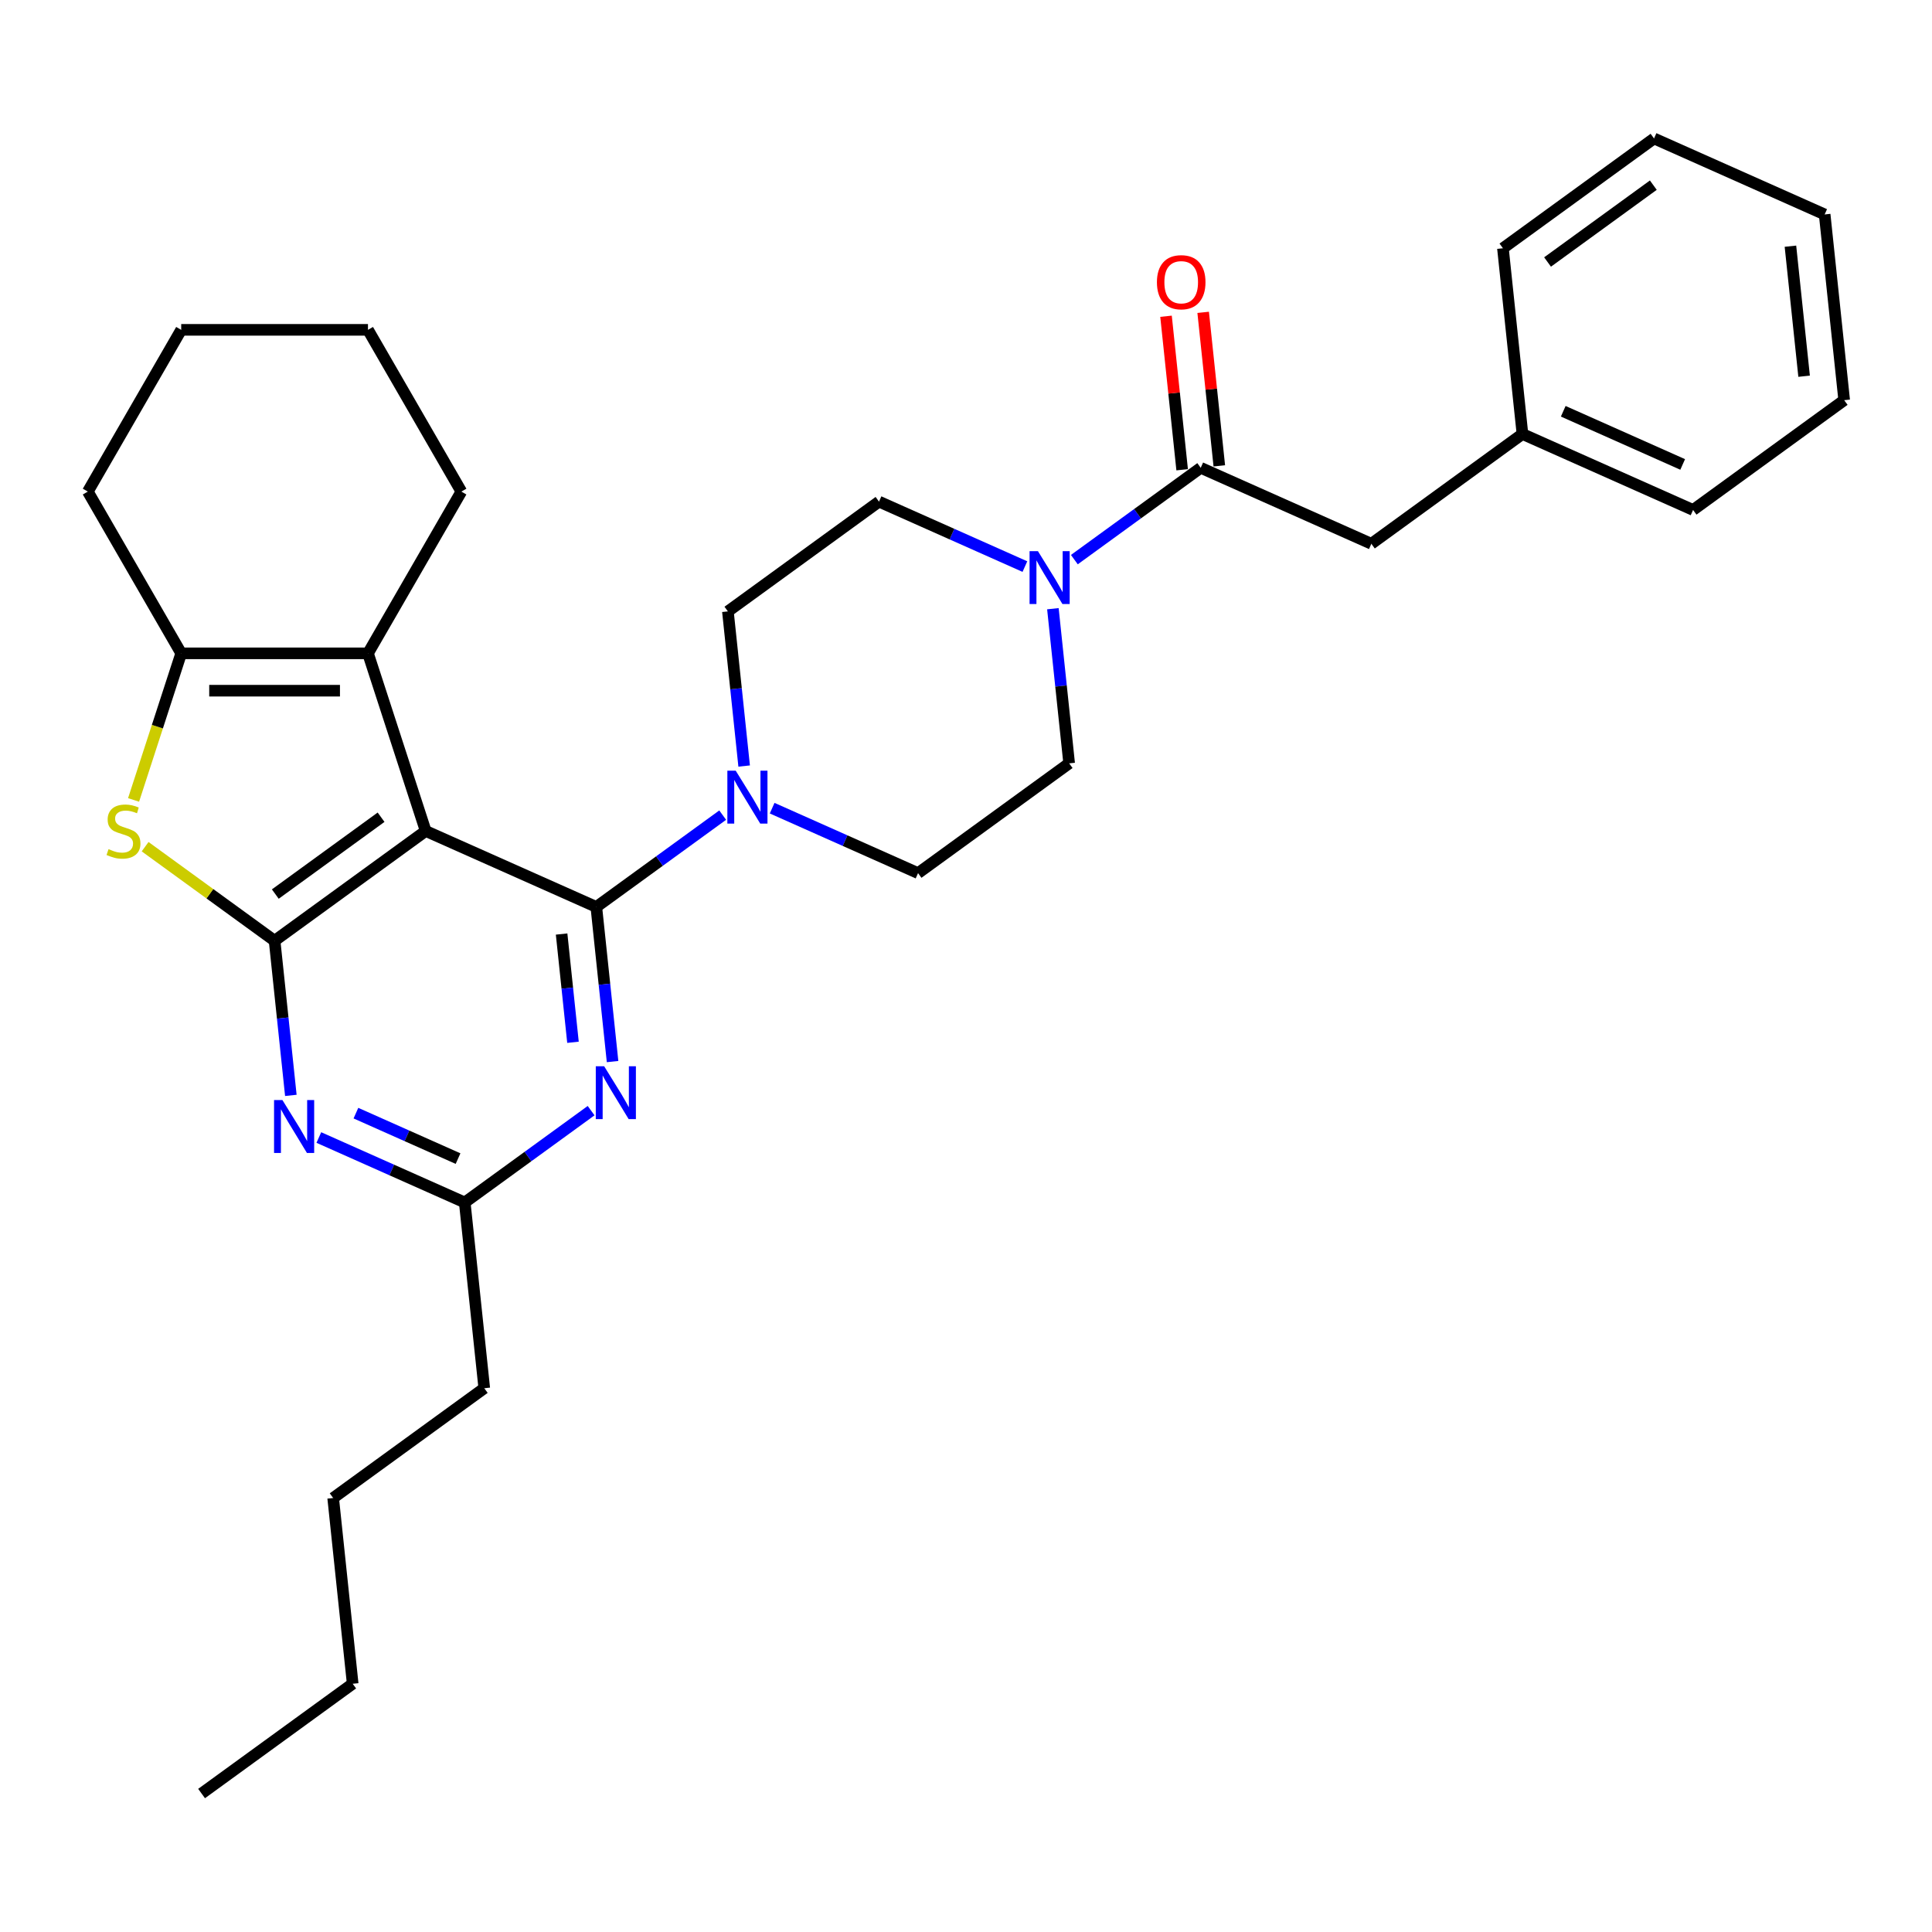 <?xml version='1.0' encoding='iso-8859-1'?>
<svg version='1.1' baseProfile='full'
              xmlns='http://www.w3.org/2000/svg'
                      xmlns:rdkit='http://www.rdkit.org/xml'
                      xmlns:xlink='http://www.w3.org/1999/xlink'
                  xml:space='preserve'
width='1000px' height='1000px' viewBox='0 0 1000 1000'>
<!-- END OF HEADER -->
<rect style='opacity:1.0;fill:#FFFFFF;stroke:none' width='1000' height='1000' x='0' y='0'> </rect>
<path class='bond-0' d='M 220.338,430.11 L 308.653,469.431' style='fill:none;fill-rule:evenodd;stroke:#000000;stroke-width:6px;stroke-linecap:butt;stroke-linejoin:miter;stroke-opacity:1' />
<path class='bond-1' d='M 220.338,430.11 L 142.128,486.933' style='fill:none;fill-rule:evenodd;stroke:#000000;stroke-width:6px;stroke-linecap:butt;stroke-linejoin:miter;stroke-opacity:1' />
<path class='bond-1' d='M 197.242,422.992 L 142.495,462.768' style='fill:none;fill-rule:evenodd;stroke:#000000;stroke-width:6px;stroke-linecap:butt;stroke-linejoin:miter;stroke-opacity:1' />
<path class='bond-3' d='M 220.338,430.11 L 190.464,338.169' style='fill:none;fill-rule:evenodd;stroke:#000000;stroke-width:6px;stroke-linecap:butt;stroke-linejoin:miter;stroke-opacity:1' />
<path class='bond-4' d='M 308.653,469.431 L 312.859,509.45' style='fill:none;fill-rule:evenodd;stroke:#000000;stroke-width:6px;stroke-linecap:butt;stroke-linejoin:miter;stroke-opacity:1' />
<path class='bond-4' d='M 312.859,509.45 L 317.066,549.469' style='fill:none;fill-rule:evenodd;stroke:#0000FF;stroke-width:6px;stroke-linecap:butt;stroke-linejoin:miter;stroke-opacity:1' />
<path class='bond-4' d='M 290.686,483.457 L 293.631,511.471' style='fill:none;fill-rule:evenodd;stroke:#000000;stroke-width:6px;stroke-linecap:butt;stroke-linejoin:miter;stroke-opacity:1' />
<path class='bond-4' d='M 293.631,511.471 L 296.575,539.484' style='fill:none;fill-rule:evenodd;stroke:#0000FF;stroke-width:6px;stroke-linecap:butt;stroke-linejoin:miter;stroke-opacity:1' />
<path class='bond-7' d='M 308.653,469.431 L 341.359,445.669' style='fill:none;fill-rule:evenodd;stroke:#000000;stroke-width:6px;stroke-linecap:butt;stroke-linejoin:miter;stroke-opacity:1' />
<path class='bond-7' d='M 341.359,445.669 L 374.064,421.907' style='fill:none;fill-rule:evenodd;stroke:#0000FF;stroke-width:6px;stroke-linecap:butt;stroke-linejoin:miter;stroke-opacity:1' />
<path class='bond-2' d='M 142.128,486.933 L 108.62,462.588' style='fill:none;fill-rule:evenodd;stroke:#000000;stroke-width:6px;stroke-linecap:butt;stroke-linejoin:miter;stroke-opacity:1' />
<path class='bond-2' d='M 108.62,462.588 L 75.112,438.244' style='fill:none;fill-rule:evenodd;stroke:#CCCC00;stroke-width:6px;stroke-linecap:butt;stroke-linejoin:miter;stroke-opacity:1' />
<path class='bond-5' d='M 142.128,486.933 L 146.334,526.952' style='fill:none;fill-rule:evenodd;stroke:#000000;stroke-width:6px;stroke-linecap:butt;stroke-linejoin:miter;stroke-opacity:1' />
<path class='bond-5' d='M 146.334,526.952 L 150.54,566.971' style='fill:none;fill-rule:evenodd;stroke:#0000FF;stroke-width:6px;stroke-linecap:butt;stroke-linejoin:miter;stroke-opacity:1' />
<path class='bond-31' d='M 69.138,414.043 L 81.465,376.106' style='fill:none;fill-rule:evenodd;stroke:#CCCC00;stroke-width:6px;stroke-linecap:butt;stroke-linejoin:miter;stroke-opacity:1' />
<path class='bond-31' d='M 81.465,376.106 L 93.791,338.169' style='fill:none;fill-rule:evenodd;stroke:#000000;stroke-width:6px;stroke-linecap:butt;stroke-linejoin:miter;stroke-opacity:1' />
<path class='bond-6' d='M 190.464,338.169 L 93.791,338.169' style='fill:none;fill-rule:evenodd;stroke:#000000;stroke-width:6px;stroke-linecap:butt;stroke-linejoin:miter;stroke-opacity:1' />
<path class='bond-6' d='M 175.963,357.503 L 108.292,357.503' style='fill:none;fill-rule:evenodd;stroke:#000000;stroke-width:6px;stroke-linecap:butt;stroke-linejoin:miter;stroke-opacity:1' />
<path class='bond-18' d='M 190.464,338.169 L 238.801,254.447' style='fill:none;fill-rule:evenodd;stroke:#000000;stroke-width:6px;stroke-linecap:butt;stroke-linejoin:miter;stroke-opacity:1' />
<path class='bond-32' d='M 305.959,574.874 L 273.254,598.636' style='fill:none;fill-rule:evenodd;stroke:#0000FF;stroke-width:6px;stroke-linecap:butt;stroke-linejoin:miter;stroke-opacity:1' />
<path class='bond-32' d='M 273.254,598.636 L 240.548,622.397' style='fill:none;fill-rule:evenodd;stroke:#000000;stroke-width:6px;stroke-linecap:butt;stroke-linejoin:miter;stroke-opacity:1' />
<path class='bond-10' d='M 165.032,588.776 L 202.79,605.587' style='fill:none;fill-rule:evenodd;stroke:#0000FF;stroke-width:6px;stroke-linecap:butt;stroke-linejoin:miter;stroke-opacity:1' />
<path class='bond-10' d='M 202.79,605.587 L 240.548,622.397' style='fill:none;fill-rule:evenodd;stroke:#000000;stroke-width:6px;stroke-linecap:butt;stroke-linejoin:miter;stroke-opacity:1' />
<path class='bond-10' d='M 184.224,576.156 L 210.654,587.923' style='fill:none;fill-rule:evenodd;stroke:#0000FF;stroke-width:6px;stroke-linecap:butt;stroke-linejoin:miter;stroke-opacity:1' />
<path class='bond-10' d='M 210.654,587.923 L 237.085,599.691' style='fill:none;fill-rule:evenodd;stroke:#000000;stroke-width:6px;stroke-linecap:butt;stroke-linejoin:miter;stroke-opacity:1' />
<path class='bond-19' d='M 93.791,338.169 L 45.455,254.447' style='fill:none;fill-rule:evenodd;stroke:#000000;stroke-width:6px;stroke-linecap:butt;stroke-linejoin:miter;stroke-opacity:1' />
<path class='bond-12' d='M 399.663,418.306 L 437.421,435.117' style='fill:none;fill-rule:evenodd;stroke:#0000FF;stroke-width:6px;stroke-linecap:butt;stroke-linejoin:miter;stroke-opacity:1' />
<path class='bond-12' d='M 437.421,435.117 L 475.179,451.928' style='fill:none;fill-rule:evenodd;stroke:#000000;stroke-width:6px;stroke-linecap:butt;stroke-linejoin:miter;stroke-opacity:1' />
<path class='bond-13' d='M 385.171,396.502 L 380.965,356.483' style='fill:none;fill-rule:evenodd;stroke:#0000FF;stroke-width:6px;stroke-linecap:butt;stroke-linejoin:miter;stroke-opacity:1' />
<path class='bond-13' d='M 380.965,356.483 L 376.758,316.464' style='fill:none;fill-rule:evenodd;stroke:#000000;stroke-width:6px;stroke-linecap:butt;stroke-linejoin:miter;stroke-opacity:1' />
<path class='bond-8' d='M 530.485,293.263 L 492.727,276.452' style='fill:none;fill-rule:evenodd;stroke:#0000FF;stroke-width:6px;stroke-linecap:butt;stroke-linejoin:miter;stroke-opacity:1' />
<path class='bond-8' d='M 492.727,276.452 L 454.969,259.641' style='fill:none;fill-rule:evenodd;stroke:#000000;stroke-width:6px;stroke-linecap:butt;stroke-linejoin:miter;stroke-opacity:1' />
<path class='bond-9' d='M 556.084,289.662 L 588.789,265.9' style='fill:none;fill-rule:evenodd;stroke:#0000FF;stroke-width:6px;stroke-linecap:butt;stroke-linejoin:miter;stroke-opacity:1' />
<path class='bond-9' d='M 588.789,265.9 L 621.494,242.138' style='fill:none;fill-rule:evenodd;stroke:#000000;stroke-width:6px;stroke-linecap:butt;stroke-linejoin:miter;stroke-opacity:1' />
<path class='bond-34' d='M 544.977,315.067 L 549.183,355.086' style='fill:none;fill-rule:evenodd;stroke:#0000FF;stroke-width:6px;stroke-linecap:butt;stroke-linejoin:miter;stroke-opacity:1' />
<path class='bond-34' d='M 549.183,355.086 L 553.389,395.105' style='fill:none;fill-rule:evenodd;stroke:#000000;stroke-width:6px;stroke-linecap:butt;stroke-linejoin:miter;stroke-opacity:1' />
<path class='bond-11' d='M 621.494,242.138 L 709.81,281.459' style='fill:none;fill-rule:evenodd;stroke:#000000;stroke-width:6px;stroke-linecap:butt;stroke-linejoin:miter;stroke-opacity:1' />
<path class='bond-16' d='M 631.109,241.128 L 626.933,201.399' style='fill:none;fill-rule:evenodd;stroke:#000000;stroke-width:6px;stroke-linecap:butt;stroke-linejoin:miter;stroke-opacity:1' />
<path class='bond-16' d='M 626.933,201.399 L 622.757,161.67' style='fill:none;fill-rule:evenodd;stroke:#FF0000;stroke-width:6px;stroke-linecap:butt;stroke-linejoin:miter;stroke-opacity:1' />
<path class='bond-16' d='M 611.88,243.149 L 607.704,203.42' style='fill:none;fill-rule:evenodd;stroke:#000000;stroke-width:6px;stroke-linecap:butt;stroke-linejoin:miter;stroke-opacity:1' />
<path class='bond-16' d='M 607.704,203.42 L 603.529,163.691' style='fill:none;fill-rule:evenodd;stroke:#FF0000;stroke-width:6px;stroke-linecap:butt;stroke-linejoin:miter;stroke-opacity:1' />
<path class='bond-20' d='M 240.548,622.397 L 250.653,718.541' style='fill:none;fill-rule:evenodd;stroke:#000000;stroke-width:6px;stroke-linecap:butt;stroke-linejoin:miter;stroke-opacity:1' />
<path class='bond-17' d='M 709.81,281.459 L 788.02,224.636' style='fill:none;fill-rule:evenodd;stroke:#000000;stroke-width:6px;stroke-linecap:butt;stroke-linejoin:miter;stroke-opacity:1' />
<path class='bond-14' d='M 475.179,451.928 L 553.389,395.105' style='fill:none;fill-rule:evenodd;stroke:#000000;stroke-width:6px;stroke-linecap:butt;stroke-linejoin:miter;stroke-opacity:1' />
<path class='bond-15' d='M 376.758,316.464 L 454.969,259.641' style='fill:none;fill-rule:evenodd;stroke:#000000;stroke-width:6px;stroke-linecap:butt;stroke-linejoin:miter;stroke-opacity:1' />
<path class='bond-21' d='M 788.02,224.636 L 876.335,263.956' style='fill:none;fill-rule:evenodd;stroke:#000000;stroke-width:6px;stroke-linecap:butt;stroke-linejoin:miter;stroke-opacity:1' />
<path class='bond-21' d='M 809.131,212.871 L 870.952,240.395' style='fill:none;fill-rule:evenodd;stroke:#000000;stroke-width:6px;stroke-linecap:butt;stroke-linejoin:miter;stroke-opacity:1' />
<path class='bond-22' d='M 788.02,224.636 L 777.915,128.492' style='fill:none;fill-rule:evenodd;stroke:#000000;stroke-width:6px;stroke-linecap:butt;stroke-linejoin:miter;stroke-opacity:1' />
<path class='bond-25' d='M 238.801,254.447 L 190.464,170.726' style='fill:none;fill-rule:evenodd;stroke:#000000;stroke-width:6px;stroke-linecap:butt;stroke-linejoin:miter;stroke-opacity:1' />
<path class='bond-26' d='M 45.455,254.447 L 93.791,170.726' style='fill:none;fill-rule:evenodd;stroke:#000000;stroke-width:6px;stroke-linecap:butt;stroke-linejoin:miter;stroke-opacity:1' />
<path class='bond-23' d='M 250.653,718.541 L 172.443,775.364' style='fill:none;fill-rule:evenodd;stroke:#000000;stroke-width:6px;stroke-linecap:butt;stroke-linejoin:miter;stroke-opacity:1' />
<path class='bond-28' d='M 876.335,263.956 L 954.545,207.133' style='fill:none;fill-rule:evenodd;stroke:#000000;stroke-width:6px;stroke-linecap:butt;stroke-linejoin:miter;stroke-opacity:1' />
<path class='bond-29' d='M 777.915,128.492 L 856.125,71.669' style='fill:none;fill-rule:evenodd;stroke:#000000;stroke-width:6px;stroke-linecap:butt;stroke-linejoin:miter;stroke-opacity:1' />
<path class='bond-29' d='M 801.011,135.611 L 855.758,95.835' style='fill:none;fill-rule:evenodd;stroke:#000000;stroke-width:6px;stroke-linecap:butt;stroke-linejoin:miter;stroke-opacity:1' />
<path class='bond-24' d='M 172.443,775.364 L 182.548,871.508' style='fill:none;fill-rule:evenodd;stroke:#000000;stroke-width:6px;stroke-linecap:butt;stroke-linejoin:miter;stroke-opacity:1' />
<path class='bond-27' d='M 182.548,871.508 L 104.338,928.331' style='fill:none;fill-rule:evenodd;stroke:#000000;stroke-width:6px;stroke-linecap:butt;stroke-linejoin:miter;stroke-opacity:1' />
<path class='bond-33' d='M 190.464,170.726 L 93.791,170.726' style='fill:none;fill-rule:evenodd;stroke:#000000;stroke-width:6px;stroke-linecap:butt;stroke-linejoin:miter;stroke-opacity:1' />
<path class='bond-35' d='M 954.545,207.133 L 944.44,110.99' style='fill:none;fill-rule:evenodd;stroke:#000000;stroke-width:6px;stroke-linecap:butt;stroke-linejoin:miter;stroke-opacity:1' />
<path class='bond-35' d='M 933.801,194.733 L 926.727,127.432' style='fill:none;fill-rule:evenodd;stroke:#000000;stroke-width:6px;stroke-linecap:butt;stroke-linejoin:miter;stroke-opacity:1' />
<path class='bond-30' d='M 856.125,71.669 L 944.44,110.99' style='fill:none;fill-rule:evenodd;stroke:#000000;stroke-width:6px;stroke-linecap:butt;stroke-linejoin:miter;stroke-opacity:1' />
<path  class='atom-3' d='M 56.184 439.507
Q 56.493 439.623, 57.769 440.164
Q 59.045 440.706, 60.437 441.054
Q 61.868 441.363, 63.26 441.363
Q 65.851 441.363, 67.359 440.126
Q 68.867 438.849, 68.867 436.645
Q 68.867 435.137, 68.094 434.209
Q 67.359 433.281, 66.199 432.778
Q 65.039 432.276, 63.105 431.696
Q 60.669 430.961, 59.2 430.265
Q 57.769 429.569, 56.725 428.099
Q 55.72 426.63, 55.72 424.155
Q 55.72 420.714, 58.04 418.587
Q 60.399 416.46, 65.039 416.46
Q 68.21 416.46, 71.806 417.968
L 70.917 420.946
Q 67.63 419.592, 65.155 419.592
Q 62.487 419.592, 61.017 420.714
Q 59.548 421.796, 59.587 423.691
Q 59.587 425.161, 60.321 426.05
Q 61.095 426.939, 62.177 427.442
Q 63.299 427.945, 65.155 428.525
Q 67.63 429.298, 69.099 430.072
Q 70.569 430.845, 71.613 432.43
Q 72.695 433.977, 72.695 436.645
Q 72.695 440.435, 70.143 442.484
Q 67.63 444.495, 63.415 444.495
Q 60.979 444.495, 59.123 443.954
Q 57.305 443.451, 55.14 442.562
L 56.184 439.507
' fill='#CCCC00'/>
<path  class='atom-5' d='M 312.707 551.885
L 321.678 566.386
Q 322.567 567.817, 323.998 570.408
Q 325.429 572.999, 325.506 573.154
L 325.506 551.885
L 329.141 551.885
L 329.141 579.263
L 325.39 579.263
L 315.762 563.409
Q 314.64 561.553, 313.441 559.426
Q 312.281 557.299, 311.933 556.642
L 311.933 579.263
L 308.376 579.263
L 308.376 551.885
L 312.707 551.885
' fill='#0000FF'/>
<path  class='atom-6' d='M 146.181 569.388
L 155.152 583.889
Q 156.042 585.32, 157.473 587.911
Q 158.903 590.501, 158.981 590.656
L 158.981 569.388
L 162.616 569.388
L 162.616 596.766
L 158.865 596.766
L 149.236 580.911
Q 148.115 579.055, 146.916 576.928
Q 145.756 574.802, 145.408 574.144
L 145.408 596.766
L 141.85 596.766
L 141.85 569.388
L 146.181 569.388
' fill='#0000FF'/>
<path  class='atom-8' d='M 380.812 398.919
L 389.783 413.42
Q 390.672 414.85, 392.103 417.441
Q 393.534 420.032, 393.611 420.187
L 393.611 398.919
L 397.246 398.919
L 397.246 426.297
L 393.495 426.297
L 383.867 410.442
Q 382.745 408.586, 381.547 406.459
Q 380.386 404.332, 380.038 403.675
L 380.038 426.297
L 376.481 426.297
L 376.481 398.919
L 380.812 398.919
' fill='#0000FF'/>
<path  class='atom-9' d='M 537.232 285.273
L 546.204 299.774
Q 547.093 301.204, 548.524 303.795
Q 549.954 306.386, 550.032 306.541
L 550.032 285.273
L 553.667 285.273
L 553.667 312.65
L 549.916 312.65
L 540.287 296.796
Q 539.166 294.94, 537.967 292.813
Q 536.807 290.686, 536.459 290.029
L 536.459 312.65
L 532.901 312.65
L 532.901 285.273
L 537.232 285.273
' fill='#0000FF'/>
<path  class='atom-17' d='M 598.822 146.072
Q 598.822 139.498, 602.07 135.825
Q 605.318 132.151, 611.389 132.151
Q 617.46 132.151, 620.708 135.825
Q 623.957 139.498, 623.957 146.072
Q 623.957 152.723, 620.67 156.513
Q 617.383 160.264, 611.389 160.264
Q 605.357 160.264, 602.07 156.513
Q 598.822 152.762, 598.822 146.072
M 611.389 157.17
Q 615.565 157.17, 617.808 154.386
Q 620.09 151.563, 620.09 146.072
Q 620.09 140.697, 617.808 137.99
Q 615.565 135.245, 611.389 135.245
Q 607.213 135.245, 604.931 137.952
Q 602.689 140.659, 602.689 146.072
Q 602.689 151.602, 604.931 154.386
Q 607.213 157.17, 611.389 157.17
' fill='#FF0000'/>
</svg>
